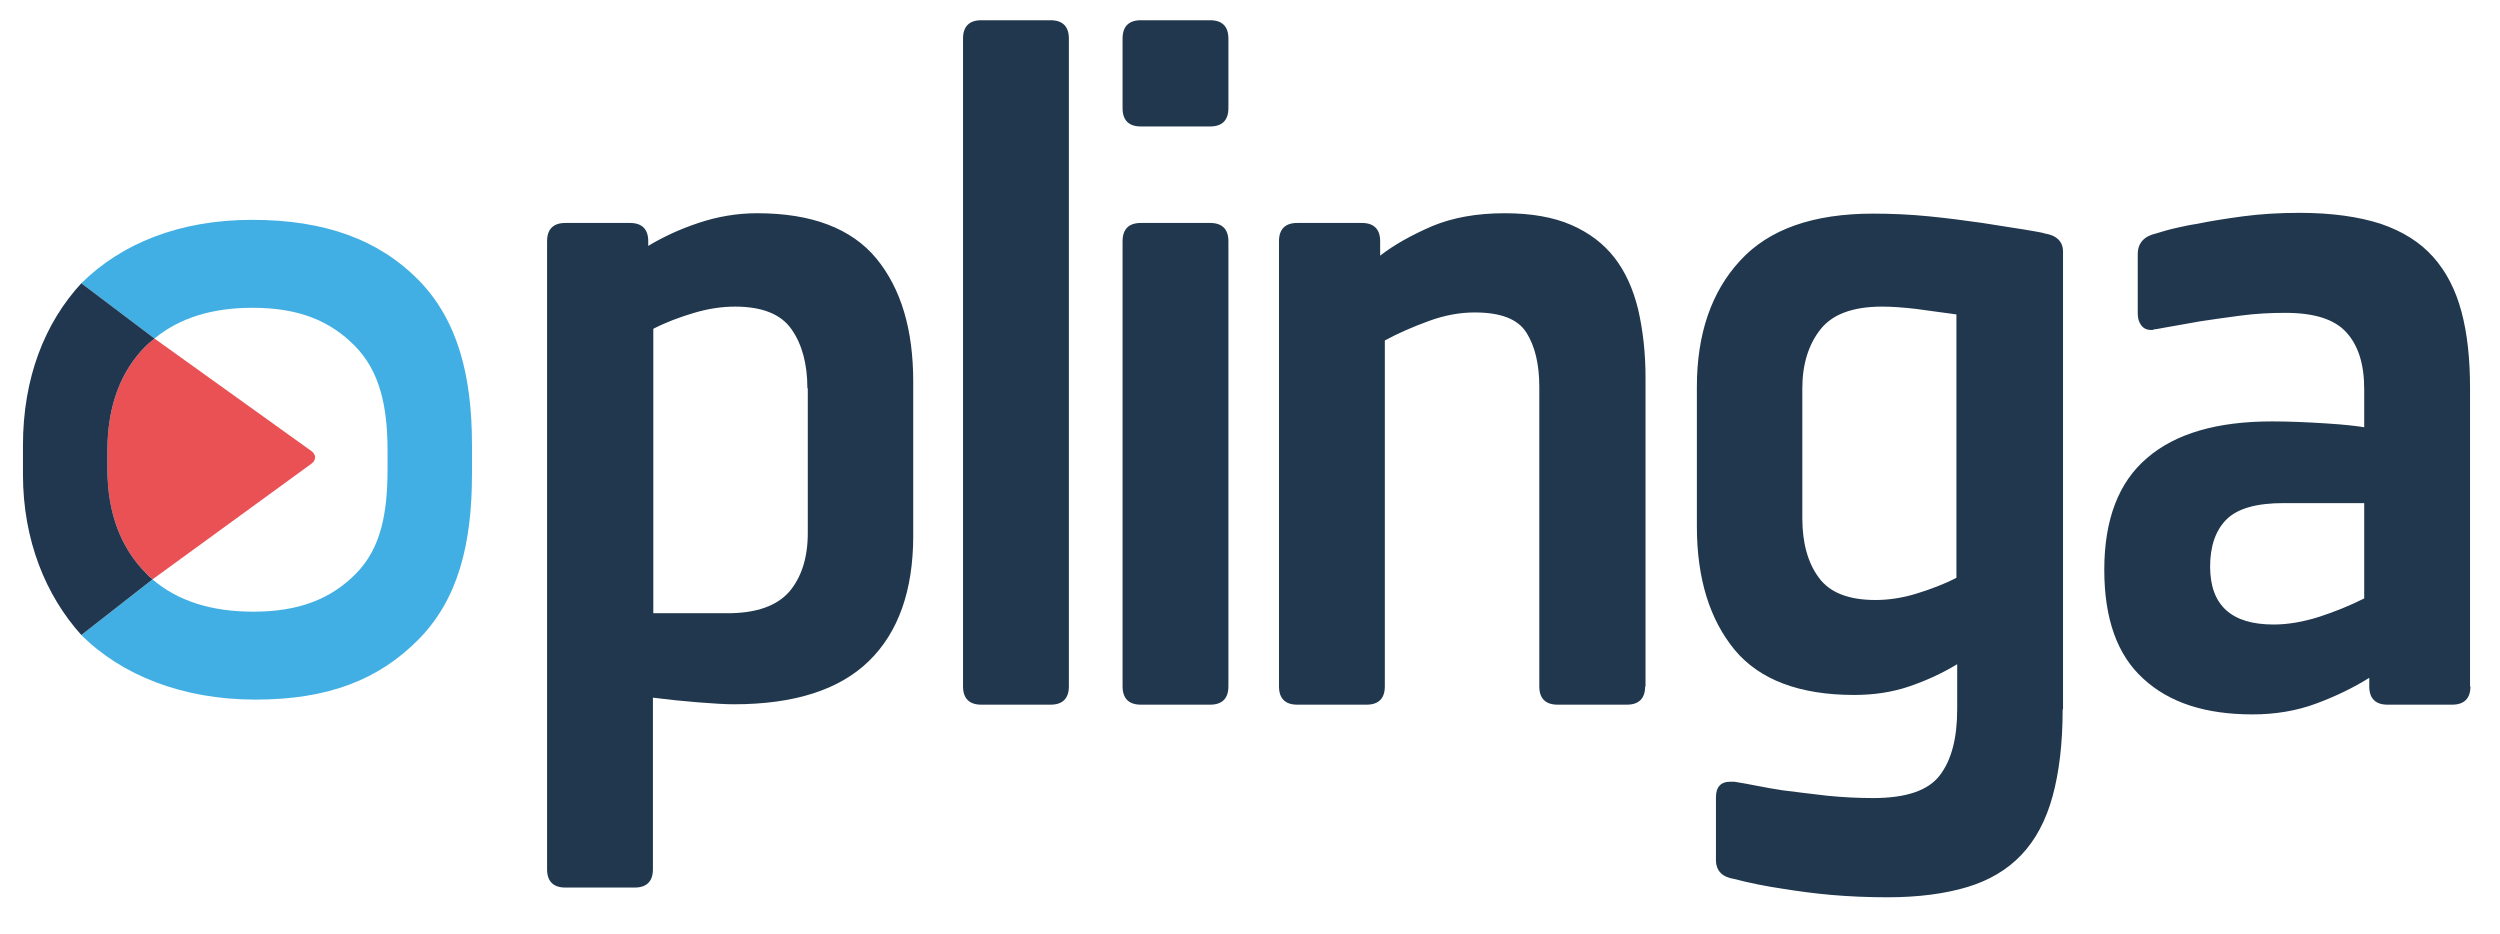 <svg xmlns="http://www.w3.org/2000/svg" viewBox="0 0 642.5 240.1" preserveAspectRatio="xMinYMax meet" enable-background="new 0 0 642.5 240.1">
    <style type="text/css">.st0{fill:#20374D;}.st1{fill:#EA5154;}.st2{fill:#41AFE4;}.st3{fill:#21374F;}</style>
    <path class="st0" d="M234.7 137.7c0 14-3.8 24.8-11.4 32.2s-19.2 11.1-34.7 11.1c-2.3 0-5.4-.2-9.2-.5s-7.7-.7-11.6-1.2v44.1c0 3.1-1.6 4.7-4.7 4.7h-17.8c-3.1 0-4.7-1.6-4.7-4.7v-161.4c0-3.1 1.6-4.7 4.7-4.7h16.6c3.1 0 4.7 1.6 4.7 4.7v1.2c3.8-2.3 8.1-4.3 12.9-5.9s9.8-2.5 15.1-2.5c14 0 24.2 3.9 30.6 11.6 6.4 7.8 9.5 18.3 9.5 31.7v39.6zm-27.2-37.9c0-6.3-1.4-11.4-4.1-15.2-2.7-3.9-7.6-5.8-14.5-5.8-3.3 0-6.8.5-10.5 1.6s-7.2 2.4-10.5 4.1v73.1h19.1c7.4 0 12.7-1.9 15.9-5.6 3.1-3.7 4.7-8.7 4.7-15v-37.2zM274.7 176.4c0 3.1-1.6 4.7-4.7 4.7h-17.8c-3.1 0-4.7-1.6-4.7-4.7v-166.5c0-3.1 1.6-4.7 4.7-4.7h17.8c3.1 0 4.7 1.6 4.7 4.7v166.5zM315.7 27.8c0 3.1-1.6 4.7-4.7 4.7h-17.8c-3.1 0-4.7-1.6-4.7-4.7v-17.9c0-3.1 1.6-4.7 4.7-4.7h17.8c3.1 0 4.7 1.6 4.7 4.7v17.9zm0 148.6c0 3.1-1.6 4.7-4.7 4.7h-17.8c-3.1 0-4.7-1.6-4.7-4.7v-114.4c0-3.1 1.6-4.7 4.7-4.7h17.8c3.1 0 4.7 1.6 4.7 4.7v114.4zM422.8 176.4c0 3.1-1.6 4.7-4.7 4.7h-17.8c-3.1 0-4.7-1.6-4.7-4.7v-77c0-5.8-1.1-10.4-3.3-13.9s-6.6-5.2-13.3-5.2c-3.8 0-7.7.7-11.8 2.2s-7.8 3.1-11.3 5v88.9c0 3.1-1.6 4.7-4.7 4.7h-17.8c-3.1 0-4.7-1.6-4.7-4.7v-114.4c0-3.1 1.6-4.7 4.7-4.7h16.6c3.1 0 4.7 1.6 4.7 4.7v3.7c3.6-2.8 8.1-5.3 13.4-7.6 5.3-2.2 11.5-3.3 18.6-3.3 6.8 0 12.5 1 17.1 3s8.3 4.8 11.1 8.4 4.8 8 6.1 13.3c1.2 5.2 1.9 11 1.9 17.5v79.4zM530.1 182.3c0 8.8-.9 16.2-2.6 22.4s-4.4 11.2-8 15-8.3 6.6-14 8.3-12.5 2.6-20.4 2.6c-5 0-9.7-.2-14.4-.6-4.6-.4-8.8-1-12.6-1.6-2.1-.3-4.3-.7-6.3-1.1-2.1-.4-4.1-.9-6.1-1.4-3.1-.5-4.7-2.1-4.7-4.9v-16.1c0-2.6 1.2-4 3.7-4h1c2 .3 4 .7 6.1 1.1s4.2.8 6.3 1.1c3.6.5 7.5.9 11.5 1.4 4 .4 8 .6 11.8.6 8.4 0 14.1-1.9 17.1-5.8s4.5-9.5 4.5-17v-11.6c-3.8 2.3-7.9 4.2-12.3 5.7s-9.1 2.2-14.2 2.2c-14 0-24.3-3.9-30.7-11.6-6.4-7.8-9.7-18.3-9.7-31.7v-35.9c0-13.5 3.7-24.4 11.1-32.4 7.4-8.1 18.8-12.1 34.2-12.1 4.6 0 9.4.2 14.4.7s9.5 1.1 13.7 1.7c4.2.7 7.8 1.2 10.8 1.7s4.7.8 5.2 1c3.1.5 4.7 2.1 4.7 4.7v117.6zm-27.3-101.5c-3.5-.5-6.9-.9-10.3-1.4-3.4-.4-6.3-.6-8.8-.6-7.4 0-12.7 1.9-15.8 5.8s-4.7 9-4.7 15.2v33.4c0 6.3 1.4 11.4 4.2 15.2 2.8 3.9 7.7 5.8 14.6 5.8 3.3 0 6.8-.5 10.4-1.6s7.1-2.4 10.4-4.1v-67.7zM634.9 176.4c0 3.1-1.6 4.7-4.7 4.7h-16.6c-3.1 0-4.7-1.6-4.7-4.7v-2.2c-4 2.5-8.5 4.7-13.6 6.6s-10.6 2.8-16.4 2.8c-12.1 0-21.4-3-28.1-9.2-6.7-6.1-10-15.4-10-28 0-12.9 3.7-22.5 11-28.7 7.3-6.3 18-9.4 32.1-9.4 4.3 0 8.9.2 13.7.5 4.9.3 8.2.7 10 1v-9.8c0-6.4-1.5-11.2-4.6-14.6s-8.3-5-15.7-5c-3.8 0-7.6.2-11.4.7s-7.3 1-10.6 1.5c-1.8.3-3.7.7-5.6 1s-3.8.7-5.6 1c-.3 0-.5 0-.6.1s-.3.1-.6.1c-1.2 0-2-.4-2.6-1.2s-.9-1.8-.9-3v-15.3c0-2.8 1.6-4.6 4.7-5.3 1.6-.5 3.3-1 5.1-1.4 1.7-.4 3.6-.8 5.6-1.1 3.3-.7 7.2-1.3 11.6-1.9 4.5-.6 9.3-.9 14.6-.9 8.3 0 15.2 1 20.8 2.8 5.6 1.9 10.1 4.7 13.5 8.5s5.8 8.5 7.3 14.1 2.2 12.1 2.2 19.6v76.7zm-27.3-47.1h-20.8c-6.9 0-11.8 1.4-14.6 4.2s-4.2 6.9-4.2 12.1c0 9.9 5.4 14.9 16.3 14.9 3.8 0 7.7-.7 11.8-2 4-1.3 7.9-2.9 11.5-4.7v-24.5z"/>
    <path class="st1" d="M27.6 115.8v4.7c0 11.4 3.5 20.4 10 26.9l1.6 1.5 40.8-29.7c1.3-.9 1.3-2.4 0-3.3l-40.3-28.9c-.7.6-1.6 1.2-2.2 1.9-6.5 6.5-9.9 15.5-9.9 26.9z"/>
    <path class="st2" d="M107.5 71.9c-10.2-10.3-24-15.4-42.7-15.4s-33.6 6.1-43.9 16.3c-.5.4.4-.5 0 0l18.8 14.2c6.3-5.2 14.6-7.9 25.2-7.9 11.8 0 19.9 3.3 26.3 9.8s8.4 15.5 8.4 26.9v4.7c0 11.4-1.7 20.4-8.1 26.9s-14.6 9.8-26.4 9.8c-10.9 0-19.5-2.8-25.9-8.3l-18.3 14.3c10.3 10.3 26 16.6 44.7 16.6s31.7-5.1 41.9-15.4 13.8-24.5 13.8-42.6v-7.4c0-18-3.7-32.2-13.8-42.5z"/>
    <path class="st3" d="M37.6 147.4c-6.5-6.5-10-15.5-10-26.9v-4.7c0-11.4 3.4-20.4 9.9-26.9.7-.7 1.5-1.3 2.2-1.9l-18.8-14.2c-9.4 10.2-15 24.3-15 41.7v7.4c0 17 5.9 31.2 15 41.3l18.3-14.3c-.6-.5-1.1-1-1.6-1.5z"/>
</svg>